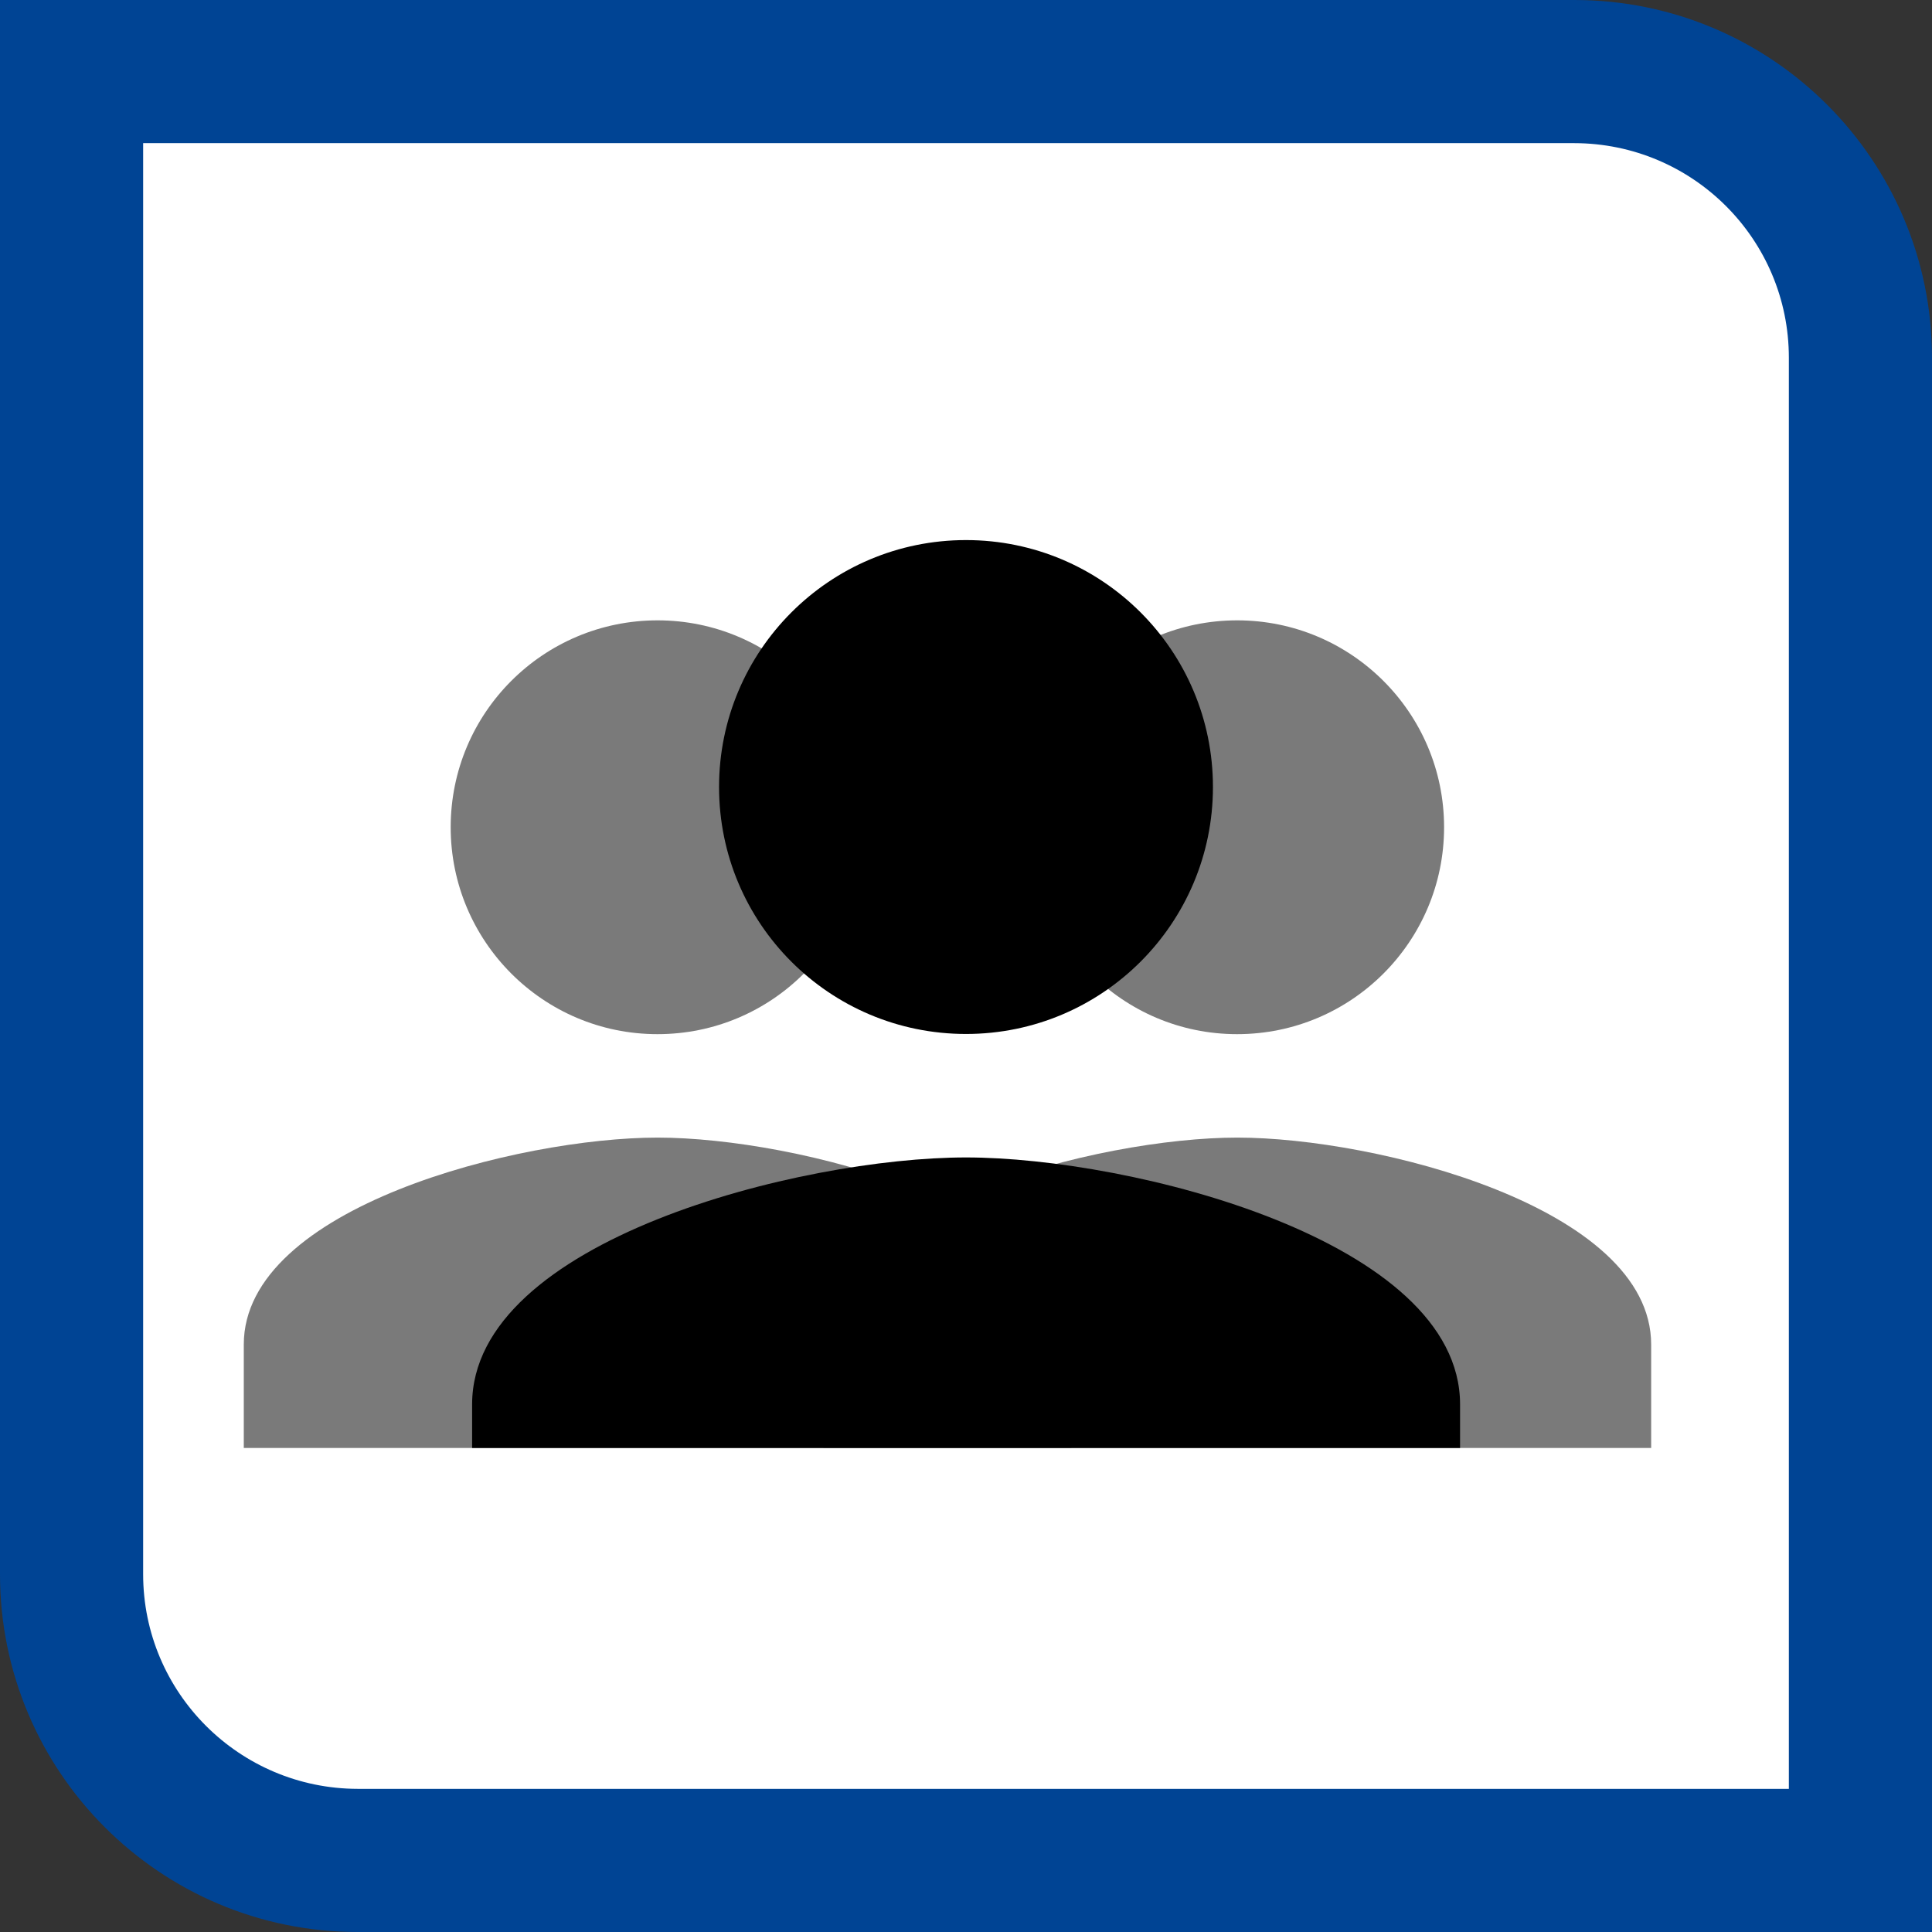<?xml version="1.0" encoding="UTF-8"?><svg id="Ebene_2" xmlns="http://www.w3.org/2000/svg" viewBox="0 0 110 110"><rect x="0" y="0" width="110" height="110" fill="#333333" stroke="none"/><defs><style>.cls-1{fill:#004494;}.cls-2{fill:#fff;}.cls-3{fill:#7a7a7a;}</style></defs><g id="Ebene_1-2"><rect id="Rechteck_1069" class="cls-2" x="5" y="6" width="97" height="96"/><path id="Icon_material-person" class="cls-3" d="M70.44,58.88c6.51,0,11.78-5.28,11.78-11.78,0-6.51-5.28-11.78-11.78-11.78-6.51,0-11.78,5.27-11.78,11.78,0,6.5,5.27,11.78,11.77,11.78h0Zm0,5.89c-7.86,0-23.56,3.95-23.56,11.78v5.89h47.13v-5.89c0-7.83-15.7-11.78-23.56-11.78h0Z"/><path id="Icon_material-person-2" class="cls-3" d="M37.44,58.88c6.51,0,11.78-5.28,11.78-11.78,0-6.51-5.28-11.78-11.78-11.78-6.51,0-11.78,5.27-11.78,11.78,0,6.5,5.27,11.78,11.77,11.78h0Zm0,5.89c-7.86,0-23.56,3.95-23.56,11.78v5.89H61v-5.89c0-7.83-15.7-11.78-23.56-11.78h0Z"/><path id="Differenzmenge_3" class="cls-1" d="M8.15,8.15V89.63c0,6.75,5.48,12.21,12.22,12.22H101.85V20.37c0-6.75-5.47-12.21-12.22-12.22H8.15M0,0H89.63c11.25,0,20.37,9.12,20.37,20.37h0V110H20.37c-11.25,0-20.37-9.12-20.37-20.37H0V0Z"/><path id="Icon_material-person-3" d="M55,58.87c7.77,0,14.06-6.3,14.06-14.06,0-7.77-6.3-14.06-14.06-14.06-7.77,0-14.06,6.3-14.06,14.06h0c0,7.77,6.29,14.06,14.06,14.06h0Zm0,7.03c-9.39,0-28.12,4.71-28.12,14.06v2.48h56.25v-2.48c0-9.35-18.74-14.06-28.13-14.06h0Z"/></g></svg>